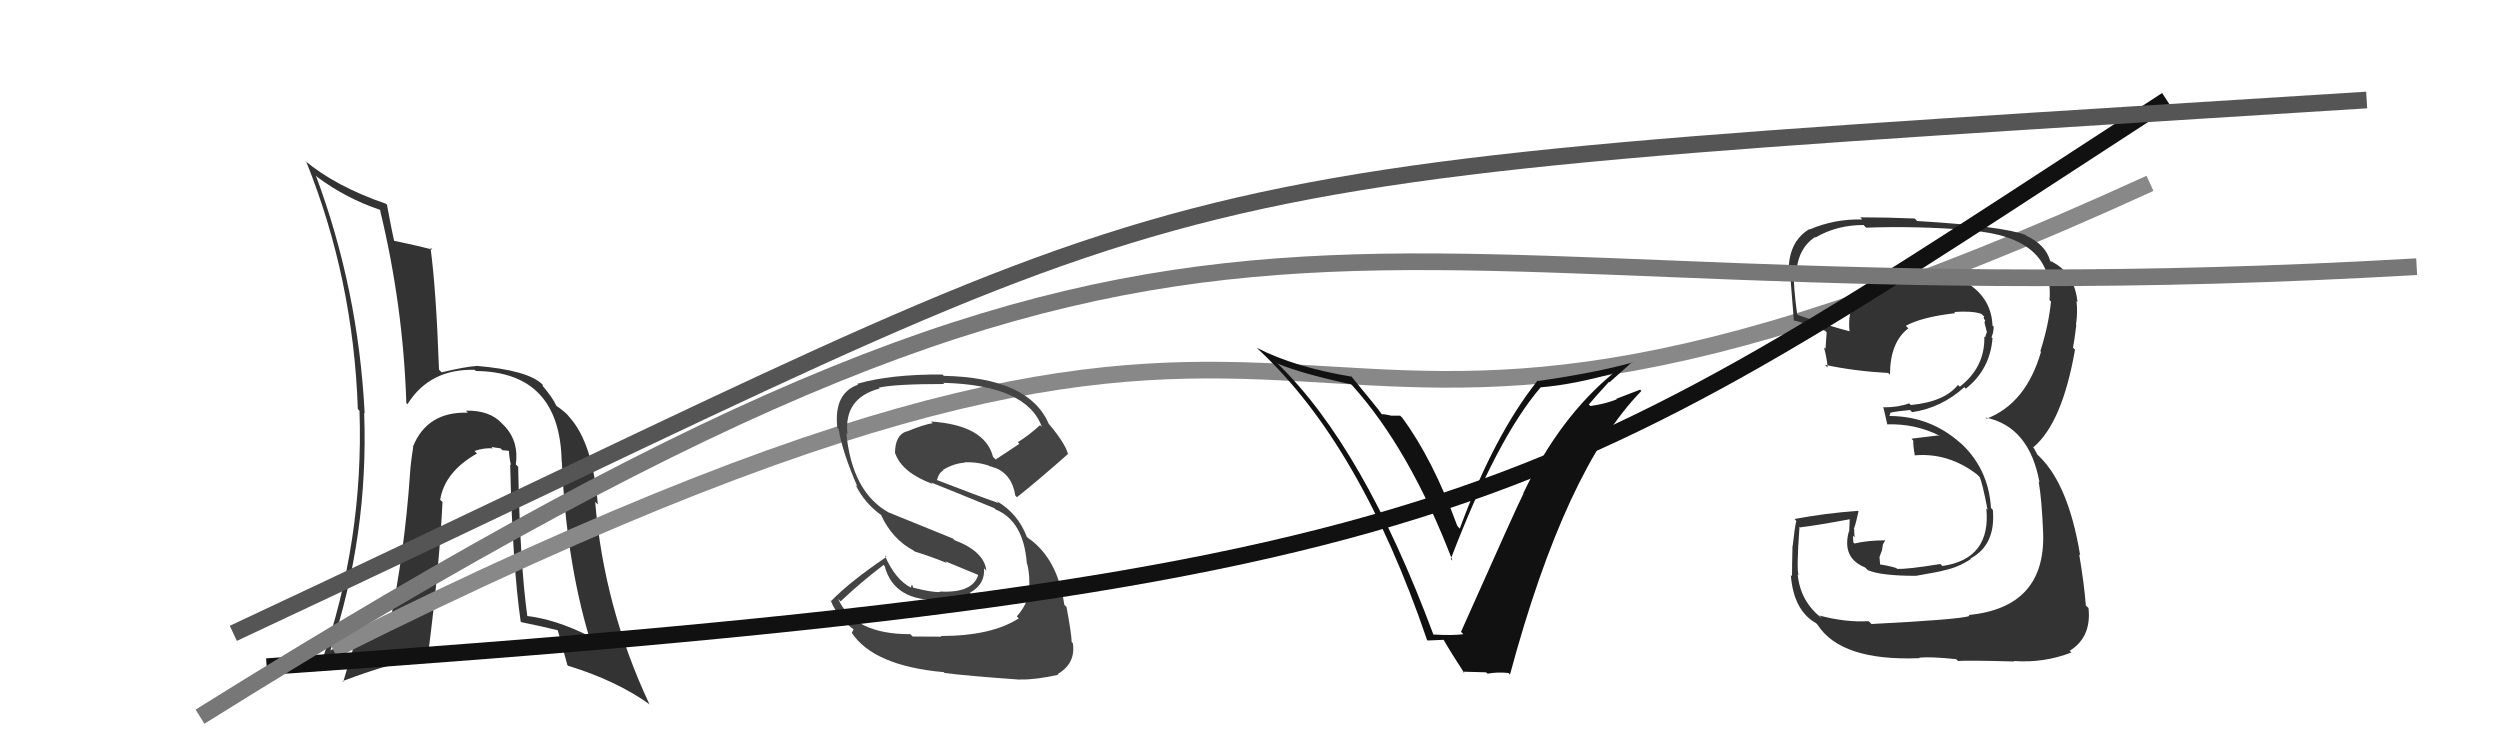 <svg xmlns="http://www.w3.org/2000/svg" width="150" height="44" viewBox="0,0,150,44"><path fill="#333" d="M31.00 27.92L30.93 27.84L30.95 27.86Q31.14 26.53 30.32 25.61L30.17 25.46L30.15 25.44Q29.40 24.60 27.95 24.64L27.93 24.61L28.07 24.76Q25.61 24.69 24.77 26.82L24.73 26.78L24.79 26.84Q24.64 27.76 24.60 28.44L24.43 28.27L24.60 28.44Q24.27 33.18 23.36 37.52L23.35 37.51L23.44 37.59Q21.67 38.04 19.81 39.03L19.87 39.09L19.82 39.04Q22.12 32.09 21.85 24.78L21.84 24.77L21.88 24.80Q21.50 17.35 18.95 10.53L18.92 10.50L19.06 10.64Q20.78 11.91 22.80 12.59L22.89 12.68L22.80 12.60Q24.19 18.32 24.38 24.18L24.38 24.19L24.45 24.25Q25.78 22.12 28.48 22.19L28.60 22.31L28.55 22.26Q33.59 22.31 33.70 27.68L33.77 27.75L33.71 27.69Q33.96 33.50 35.33 38.15L35.25 38.06L35.34 38.16Q33.30 37.14 31.55 36.95L31.62 37.02L31.65 37.05Q31.20 33.86 31.09 28.00ZM31.34 37.39L31.24 37.29L31.28 37.33Q32.42 37.56 33.53 37.83L33.39 37.69L33.44 37.74Q33.51 37.92 34.04 39.90L34.11 39.97L34.10 39.95Q37.00 40.84 39.02 42.29L38.93 42.20L38.95 42.22Q36.24 36.43 35.71 30.11L35.74 30.14L35.87 30.27Q35.57 26.58 34.16 25.02L34.06 24.92L34.15 25.01Q34.01 24.79 33.36 24.33L33.36 24.33L33.38 24.35Q33.19 23.90 32.55 23.14L32.56 23.16L32.56 23.07L32.56 23.08Q31.70 22.21 28.57 21.95L28.56 21.93L28.59 21.96Q27.91 22.00 26.50 22.34L26.38 22.22L26.34 22.18Q26.17 17.37 25.83 14.86L25.85 14.88L25.95 14.98Q25.06 14.74 23.57 14.43L23.61 14.47L23.66 14.52Q23.49 13.77 23.22 12.29L23.16 12.23L23.17 12.23Q20.14 11.19 18.28 9.63L18.43 9.78L18.39 9.74Q21.20 16.74 21.47 24.54L21.60 24.68L21.57 24.65Q21.83 32.41 19.28 39.76L19.21 39.69L19.38 39.85Q20.28 39.23 21.42 38.74L21.28 38.60L20.59 40.92L20.55 40.87Q23.77 39.64 25.75 39.45L25.72 39.42L25.67 39.37Q26.36 34.08 26.55 30.12L26.54 30.11L26.41 29.99Q26.68 28.31 28.62 27.21L28.65 27.24L28.47 27.06Q29.04 26.86 29.57 26.90L29.58 26.91L29.48 26.81Q29.69 26.86 30.03 26.90L30.14 27.01L30.52 27.05L30.54 27.07Q30.55 27.46 30.66 27.92L30.71 27.96L30.61 27.86Q30.75 33.86 31.24 37.29Z"/><path d="M20 39 C88 5,70 38,129 11" stroke="#888" fill="none"/><path fill="#333" d="M112.26 37.40L112.29 37.44L112.12 37.27Q110.72 37.35 109.16 36.93L109.27 37.04L109.31 37.09Q108.02 36.10 107.86 34.46L107.88 34.48L107.92 34.52Q107.78 34.23 107.97 31.60L108.10 31.72L108.02 31.64Q109.10 31.51 111.12 31.13L110.99 31.00L110.95 31.91L110.93 31.89Q110.50 33.48 111.91 34.05L112.02 34.16L112.07 34.21Q112.86 34.55 114.96 34.55L114.88 34.47L114.96 34.55Q116.46 34.29 116.65 34.22L116.62 34.20L116.65 34.22Q117.53 34.03 118.25 33.54L118.33 33.62L118.23 33.51Q119.76 32.69 119.57 30.59L119.47 30.49L119.46 30.48Q119.31 28.08 117.57 26.52L117.55 26.50L117.68 26.63Q115.84 24.96 113.36 24.96L113.37 24.96L113.42 24.79L113.40 24.77Q113.73 24.68 114.61 24.60L114.61 24.61L114.73 24.73Q116.49 24.47 117.86 23.23L117.98 23.35L117.95 23.32Q119.40 22.17 119.55 20.30L119.57 20.31L119.49 20.23Q119.62 19.94 119.62 19.60L119.48 19.46L119.55 19.54Q119.49 17.95 118.12 17.04L118.12 17.03L118.09 17.01Q116.92 16.25 115.32 16.37L115.37 16.42L115.28 16.33Q113.97 16.16 112.75 16.58L112.88 16.71L112.92 16.75Q111.32 17.12 111.01 18.27L111.02 18.27L111.11 18.36Q110.89 19.10 110.97 19.86L111.04 19.93L110.99 19.88Q109.93 19.62 107.88 18.90L107.87 18.89L107.83 18.86Q107.60 17.17 107.63 16.33L107.71 16.41L107.77 16.47Q107.85 14.91 108.91 14.22L108.81 14.12L108.93 14.25Q110.21 13.50 111.81 13.50L111.99 13.68L111.96 13.66Q115.05 13.55 118.21 13.81L118.19 13.80L118.23 13.83Q123.27 14.23 122.97 18.00L122.91 17.95L123.06 18.09Q122.92 19.51 122.42 21.07L122.41 21.06L122.46 21.11Q121.56 24.21 119.20 25.12L119.16 25.09L119.13 25.05Q121.76 25.59 122.37 28.94L122.39 28.96L122.32 28.89Q122.51 29.99 122.59 32.01L122.76 32.18L122.59 32.01Q122.72 36.45 118.12 36.90L118.14 36.93L118.17 36.96Q117.58 37.17 112.29 37.44ZM117.32 39.50L117.39 39.57L117.48 39.66Q118.00 39.61 120.86 39.69L120.84 39.67L120.83 39.66Q122.64 39.79 124.28 39.15L124.27 39.13L124.18 39.05Q125.50 38.23 125.31 36.48L125.19 36.37L125.15 36.33Q125.05 35.01 124.75 33.26L124.86 33.37L124.81 33.32Q124.07 28.81 122.12 27.17L122.25 27.29L122.04 26.90L121.95 26.77L122.01 26.83Q123.74 25.36 124.50 20.98L124.51 20.99L124.38 20.86Q124.46 20.45 124.58 19.50L124.68 19.60L124.56 19.48Q124.67 18.75 124.59 18.07L124.62 18.09L124.65 18.12Q124.47 16.42 123.18 15.74L123.09 15.65L123.12 15.75L123.01 15.65Q122.74 14.69 121.59 14.15L121.69 14.25L121.54 14.10Q120.17 13.57 115.03 13.26L115.07 13.30L114.88 13.11Q113.21 13.04 111.61 13.04L111.63 13.06L111.74 13.17Q110.09 13.12 108.57 13.77L108.60 13.80L108.55 13.75Q107.32 14.50 107.32 16.25L107.32 16.25L107.41 16.34Q107.36 15.87 107.63 19.22L107.65 19.24L107.65 19.24Q107.87 19.24 109.51 19.85L109.66 20.00L109.60 19.94Q109.57 20.44 109.53 20.93L109.48 20.88L109.44 20.85Q109.62 21.52 109.66 22.05L109.49 21.89L109.50 21.89Q111.28 22.27 113.30 22.38L113.29 22.37L113.40 22.48Q113.40 20.54 114.50 19.70L114.38 19.58L114.35 19.55Q115.30 19.02 117.32 18.79L117.29 18.76L117.25 18.72Q118.31 18.64 118.88 18.83L118.93 18.88L119.06 19.00Q119.00 19.02 119.04 19.14L119.11 19.21L119.07 19.36L119.22 19.96L119.20 19.95Q119.15 20.08 119.11 20.24L119.03 20.16L119.06 20.19Q119.11 22.02 117.59 23.20L117.47 23.09L117.48 23.09Q116.67 24.11 114.65 24.30L114.63 24.28L114.55 24.20Q113.91 24.44 113.03 24.44L112.90 24.30L112.99 24.40Q113.09 24.79 113.24 25.48L113.18 25.42L113.22 25.46Q114.92 25.41 116.37 26.14L116.38 26.15L116.25 26.13L114.69 26.32L114.80 26.44Q114.78 26.72 114.89 27.33L114.81 27.24L114.89 27.32Q116.92 27.15 118.64 28.48L118.65 28.50L118.77 28.61Q118.94 28.94 119.25 30.57L119.28 30.61L119.18 30.51Q119.47 33.54 116.54 33.96L116.45 33.87L116.42 33.84Q114.39 34.17 113.82 34.13L113.84 34.15L113.77 34.08Q113.28 33.93 112.75 33.86L112.81 33.92L112.77 33.42L112.92 33.01L112.98 32.65L113.11 32.43L113.10 32.42Q112.07 32.42 111.27 32.61L111.31 32.65L111.20 32.54Q111.18 32.33 111.18 32.14L111.27 32.23L111.28 32.24Q111.25 31.98 111.25 31.75L111.33 31.84L111.23 31.74Q111.36 31.40 111.51 30.68L111.46 30.63L111.48 30.65Q109.53 30.79 107.67 31.14L107.73 31.20L107.78 31.26Q107.68 31.64 107.56 32.77L107.60 32.80L107.55 32.75Q107.52 33.96 107.52 34.57L107.42 34.47L107.45 34.50Q107.61 36.64 108.98 37.40L108.89 37.31L109.05 37.48Q110.46 39.68 115.18 39.49L115.20 39.51L115.15 39.46Q115.84 39.39 117.37 39.55Z"/><path fill="#444" d="M56.52 38.24L56.48 38.20L54.76 38.19L54.62 38.05Q51.24 38.06 50.29 35.93L50.45 36.10L50.44 36.08Q51.57 35.00 53.01 33.90L53.00 33.88L53.08 33.97Q53.66 36.14 56.52 35.99L56.46 35.93L56.43 35.90Q57.23 35.86 58.25 35.63L58.16 35.54L58.19 35.57Q59.12 35.05 59.04 34.10L59.02 34.08L59.18 34.24Q59.06 33.09 57.27 32.41L57.17 32.31L53.33 30.75L53.34 30.76Q51.13 29.54 50.78 26.00L50.78 25.99L50.85 26.06Q50.61 23.88 52.78 23.31L52.79 23.32L52.73 23.26Q53.69 23.04 56.66 23.04L56.58 22.96L56.59 22.97Q61.60 23.10 62.51 25.61L62.48 25.58L62.40 25.51Q61.79 26.08 61.07 26.53L61.16 26.63L59.74 27.57L59.58 27.41Q59.10 25.51 55.86 25.29L56.00 25.43L55.96 25.39Q55.43 25.47 54.41 25.89L54.26 25.74L54.40 25.88Q53.70 26.10 53.70 27.20L53.68 27.18L53.72 27.22Q54.13 28.36 55.96 29.04L55.85 28.93L55.87 28.95Q56.99 29.39 59.66 30.49L59.65 30.48L59.74 30.57Q61.42 31.26 61.61 33.81L61.66 33.86L61.63 33.83Q61.82 34.59 61.74 35.58L61.64 35.48L61.74 35.58Q61.58 36.34 61.01 36.98L61.04 37.02L61.13 37.10Q59.49 38.16 56.44 38.16ZM61.18 40.73L61.15 40.70L61.22 40.77Q62.12 40.79 63.49 40.49L63.48 40.48L63.45 40.45Q64.56 39.80 64.37 38.59L64.33 38.55L64.30 38.52Q64.29 38.02 63.99 36.42L63.88 36.31L63.86 36.29Q63.45 33.48 61.66 32.26L61.67 32.27L61.61 32.21Q61.07 30.80 59.81 30.07L59.93 30.20L59.93 30.19Q58.64 29.74 56.16 28.78L56.17 28.79L56.21 28.83Q56.33 28.35 56.60 28.23L56.61 28.24L56.57 28.20Q57.23 27.80 57.88 27.76L57.84 27.72L57.86 27.74Q58.66 27.70 59.42 27.97L59.32 27.87L59.34 27.96L59.49 28.00L59.79 28.11L59.75 28.10L59.70 28.06Q60.73 28.48 60.92 29.74L60.97 29.79L61.02 29.83Q62.19 28.91 64.09 27.23L64.07 27.22L64.07 27.21Q63.91 26.60 62.92 25.42L62.84 25.33L62.92 25.42Q61.73 22.66 56.63 22.55L56.65 22.57L56.55 22.47Q53.41 22.45 51.43 23.03L51.53 23.12L51.49 23.08Q50.01 23.59 50.24 25.68L50.37 25.81L50.32 25.76Q50.54 27.12 51.45 29.21L51.35 29.11L51.33 29.09Q51.89 30.22 52.92 30.94L52.90 30.93L52.86 30.89Q53.52 32.34 54.81 33.03L54.82 33.04L54.88 33.09Q55.86 33.39 56.81 33.78L56.72 33.68L58.66 34.48L58.69 34.51Q58.34 35.60 56.39 35.49L56.35 35.44L56.42 35.52Q55.97 35.56 54.75 35.25L54.81 35.31L54.72 35.07L54.65 35.23L54.70 35.28Q53.72 34.80 53.08 33.31L53.17 33.40L53.18 33.42Q50.98 34.91 49.88 36.05L49.93 36.11L49.83 36.00Q50.19 36.97 51.22 37.77L51.21 37.77L51.11 37.97L51.10 37.96Q52.41 39.95 56.63 40.33L56.63 40.33L56.68 40.38Q57.99 40.55 61.22 40.78Z"/><path d="M16 40 C89 35,93 30,130 6" stroke="#111" fill="none"/><path d="M14 38 C76 9,63 11,142 6" stroke="#555" fill="none"/><path fill="#111" d="M85.99 38.07L85.88 37.96L86.01 38.09Q81.81 26.81 76.67 21.83L76.53 21.69L76.67 21.82Q78.10 22.42 81.07 23.06L81.03 23.03L81.13 23.12Q84.60 26.98 87.15 33.64L87.08 33.57L87.05 33.53Q89.82 26.29 92.44 23.24L92.32 23.12L92.44 23.24Q94.37 23.08 96.81 22.40L96.84 22.43L96.80 22.39Q93.56 25.05 91.39 29.61L91.47 29.70L91.40 29.63Q91.05 30.30 87.66 37.91L87.68 37.93L87.80 38.05Q87.20 38.14 85.98 38.07ZM90.57 40.44L90.59 40.47L90.60 40.47Q93.92 28.14 98.48 23.46L98.41 23.38L96.97 23.93L97.01 23.96Q96.26 24.25 95.43 24.36L95.40 24.34L95.33 24.27Q95.73 23.79 96.54 22.91L96.60 22.96L96.57 22.94Q97.47 22.14 97.93 21.72L97.92 21.72L97.95 21.75Q95.71 22.37 92.29 22.86L92.18 22.76L92.26 22.83Q89.64 26.12 87.59 31.71L87.57 31.70L87.44 31.56Q85.96 27.53 84.13 25.06L84.01 24.94L83.48 24.94L83.48 24.94Q83.12 24.85 82.90 24.85L83.00 24.96L82.94 24.90Q82.72 24.56 81.01 22.50L81.16 22.66L81.10 22.60Q77.67 22.03 75.43 20.88L75.40 20.86L75.54 21.00Q81.62 26.66 85.62 38.39L85.66 38.43L86.61 38.39L86.63 38.41Q87.04 39.13 87.88 40.42L87.77 40.30L89.17 40.34L89.25 40.42Q89.86 40.31 90.51 40.38Z"/><path d="M12 43 C76 3,76 20,145 16" stroke="#777" fill="none"/></svg>